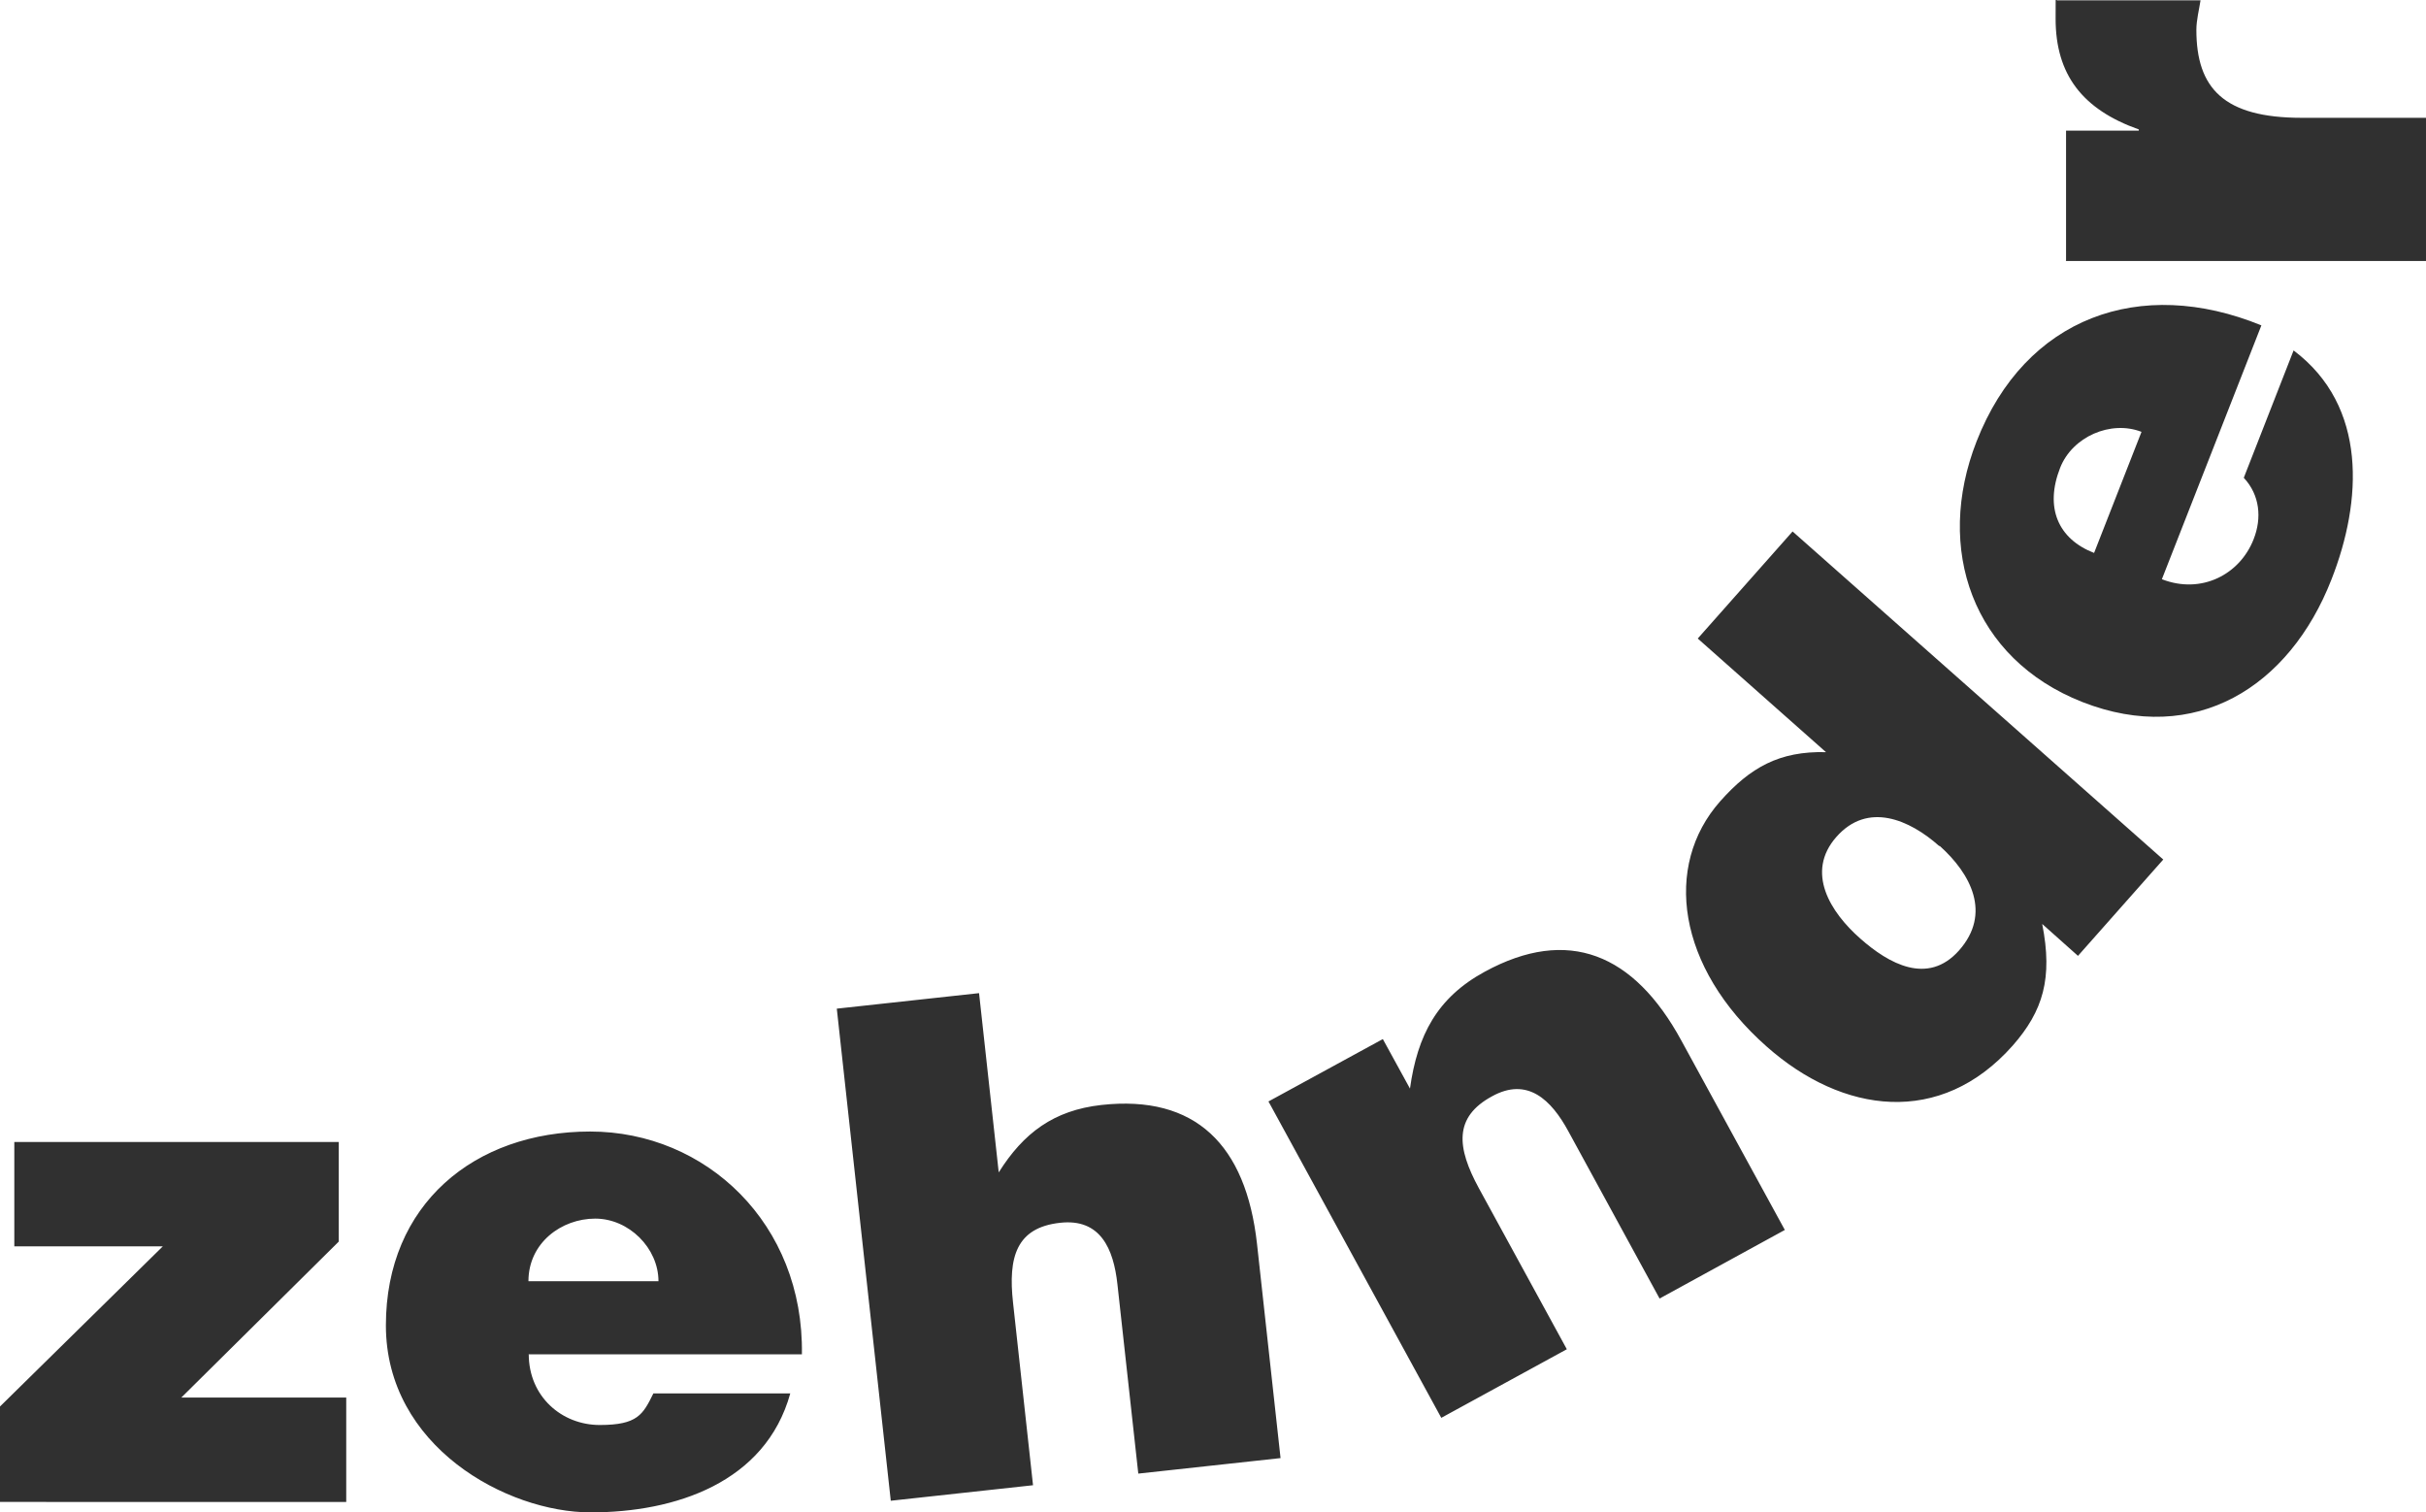 <?xml version="1.0" encoding="UTF-8"?>
<svg xmlns="http://www.w3.org/2000/svg" xmlns:svg="http://www.w3.org/2000/svg" id="svg4311" version="1.1" viewBox="0 0 813.5 507.1">
  <defs>
    <style>
      .st0 {
        fill: #303030;
      }
    </style>
  </defs>
  <path id="path3933" class="st0" d="M692.8,87.4v-43.6h24.4v-.4c-18.9-6.7-27.9-18.4-27.9-37.1s.4-4.1.6-6.2h48c-.5,3.2-1.4,6.7-1.4,9.9,0,19.6,9.2,29.5,35.3,29.5h41.7v48h-120.8,0ZM724.9,194.2c13.3,5.2,26.2-1.6,30.8-13.4,2.8-7.1,2.1-14.8-3.3-20.6l16.7-42.7c24.9,18.7,23,50.6,12.7,76.8-14.1,36.1-45.7,55.9-83.5,41.1-36.9-14.5-49.6-51.4-35.5-87.4,16.3-41.7,54.9-55.5,95.5-38.9l-33.4,85.2h0ZM718.1,144.8c-10.3-4-23.2,1.6-27.3,12.1-5.2,13.3-.7,23.8,11.4,28.5l15.9-40.6ZM696.8,320.5l-12-10.7c3.6,18.2.3,29.2-9.9,40.8-24.2,27.3-57,22.9-82.5.3-30.1-26.6-34.7-60.6-15.6-82.2,10.1-11.4,19.9-16.9,35.5-16.5l-43-38.1,31.8-35.9,124.3,110-28.6,32.3h0ZM650.3,283.7c-10-8.9-24-15-34.5-3.1-10.5,11.9-2,25.3,8,34.1,9.5,8.4,22.6,15.8,33.1,4,11-12.4,4-25.7-6.5-35.1M425.2,369.4l38.5-21,9.1,16.6c2.5-17.9,9.1-30.5,25.1-39.2,27.9-15.2,50-6.1,65.9,23.1l34.7,63.5-42,23-30.6-56.1c-5.7-10.5-13.7-18.3-25.6-11.7-12.9,7-11.8,17.2-4.4,30.8l29.5,54-42.1,23-57.9-106h0ZM280.6,338.2l47.7-5.2,6.6,60.1c8.3-13.2,18.4-20.8,34.4-22.6,31.6-3.5,48.5,13.4,52.2,46.5l7.9,71.9-47.7,5.2-7-63.5c-1.3-11.9-5.7-22.1-19.2-20.6-14.7,1.6-17.5,11.5-15.8,26.8l6.7,61.2-47.7,5.2-18.1-165ZM177.3,454c0,14.3,11.1,23.8,23.8,23.8s14.5-3.5,18-10.6h45.9c-8.3,30-38.7,39.9-66.9,39.9s-68.7-22.1-68.7-62.7,29.7-65,68.5-65,71.7,30.9,71,74.7h-91.5ZM220.8,429.6c0-11.1-9.9-21-21.2-21s-22.4,8.1-22.4,21h43.6ZM0,503.6v-32l54.6-53.7H4.8v-35h108.8v33.4l-52.8,52.3h55.3v35H0Z"></path>
</svg>

